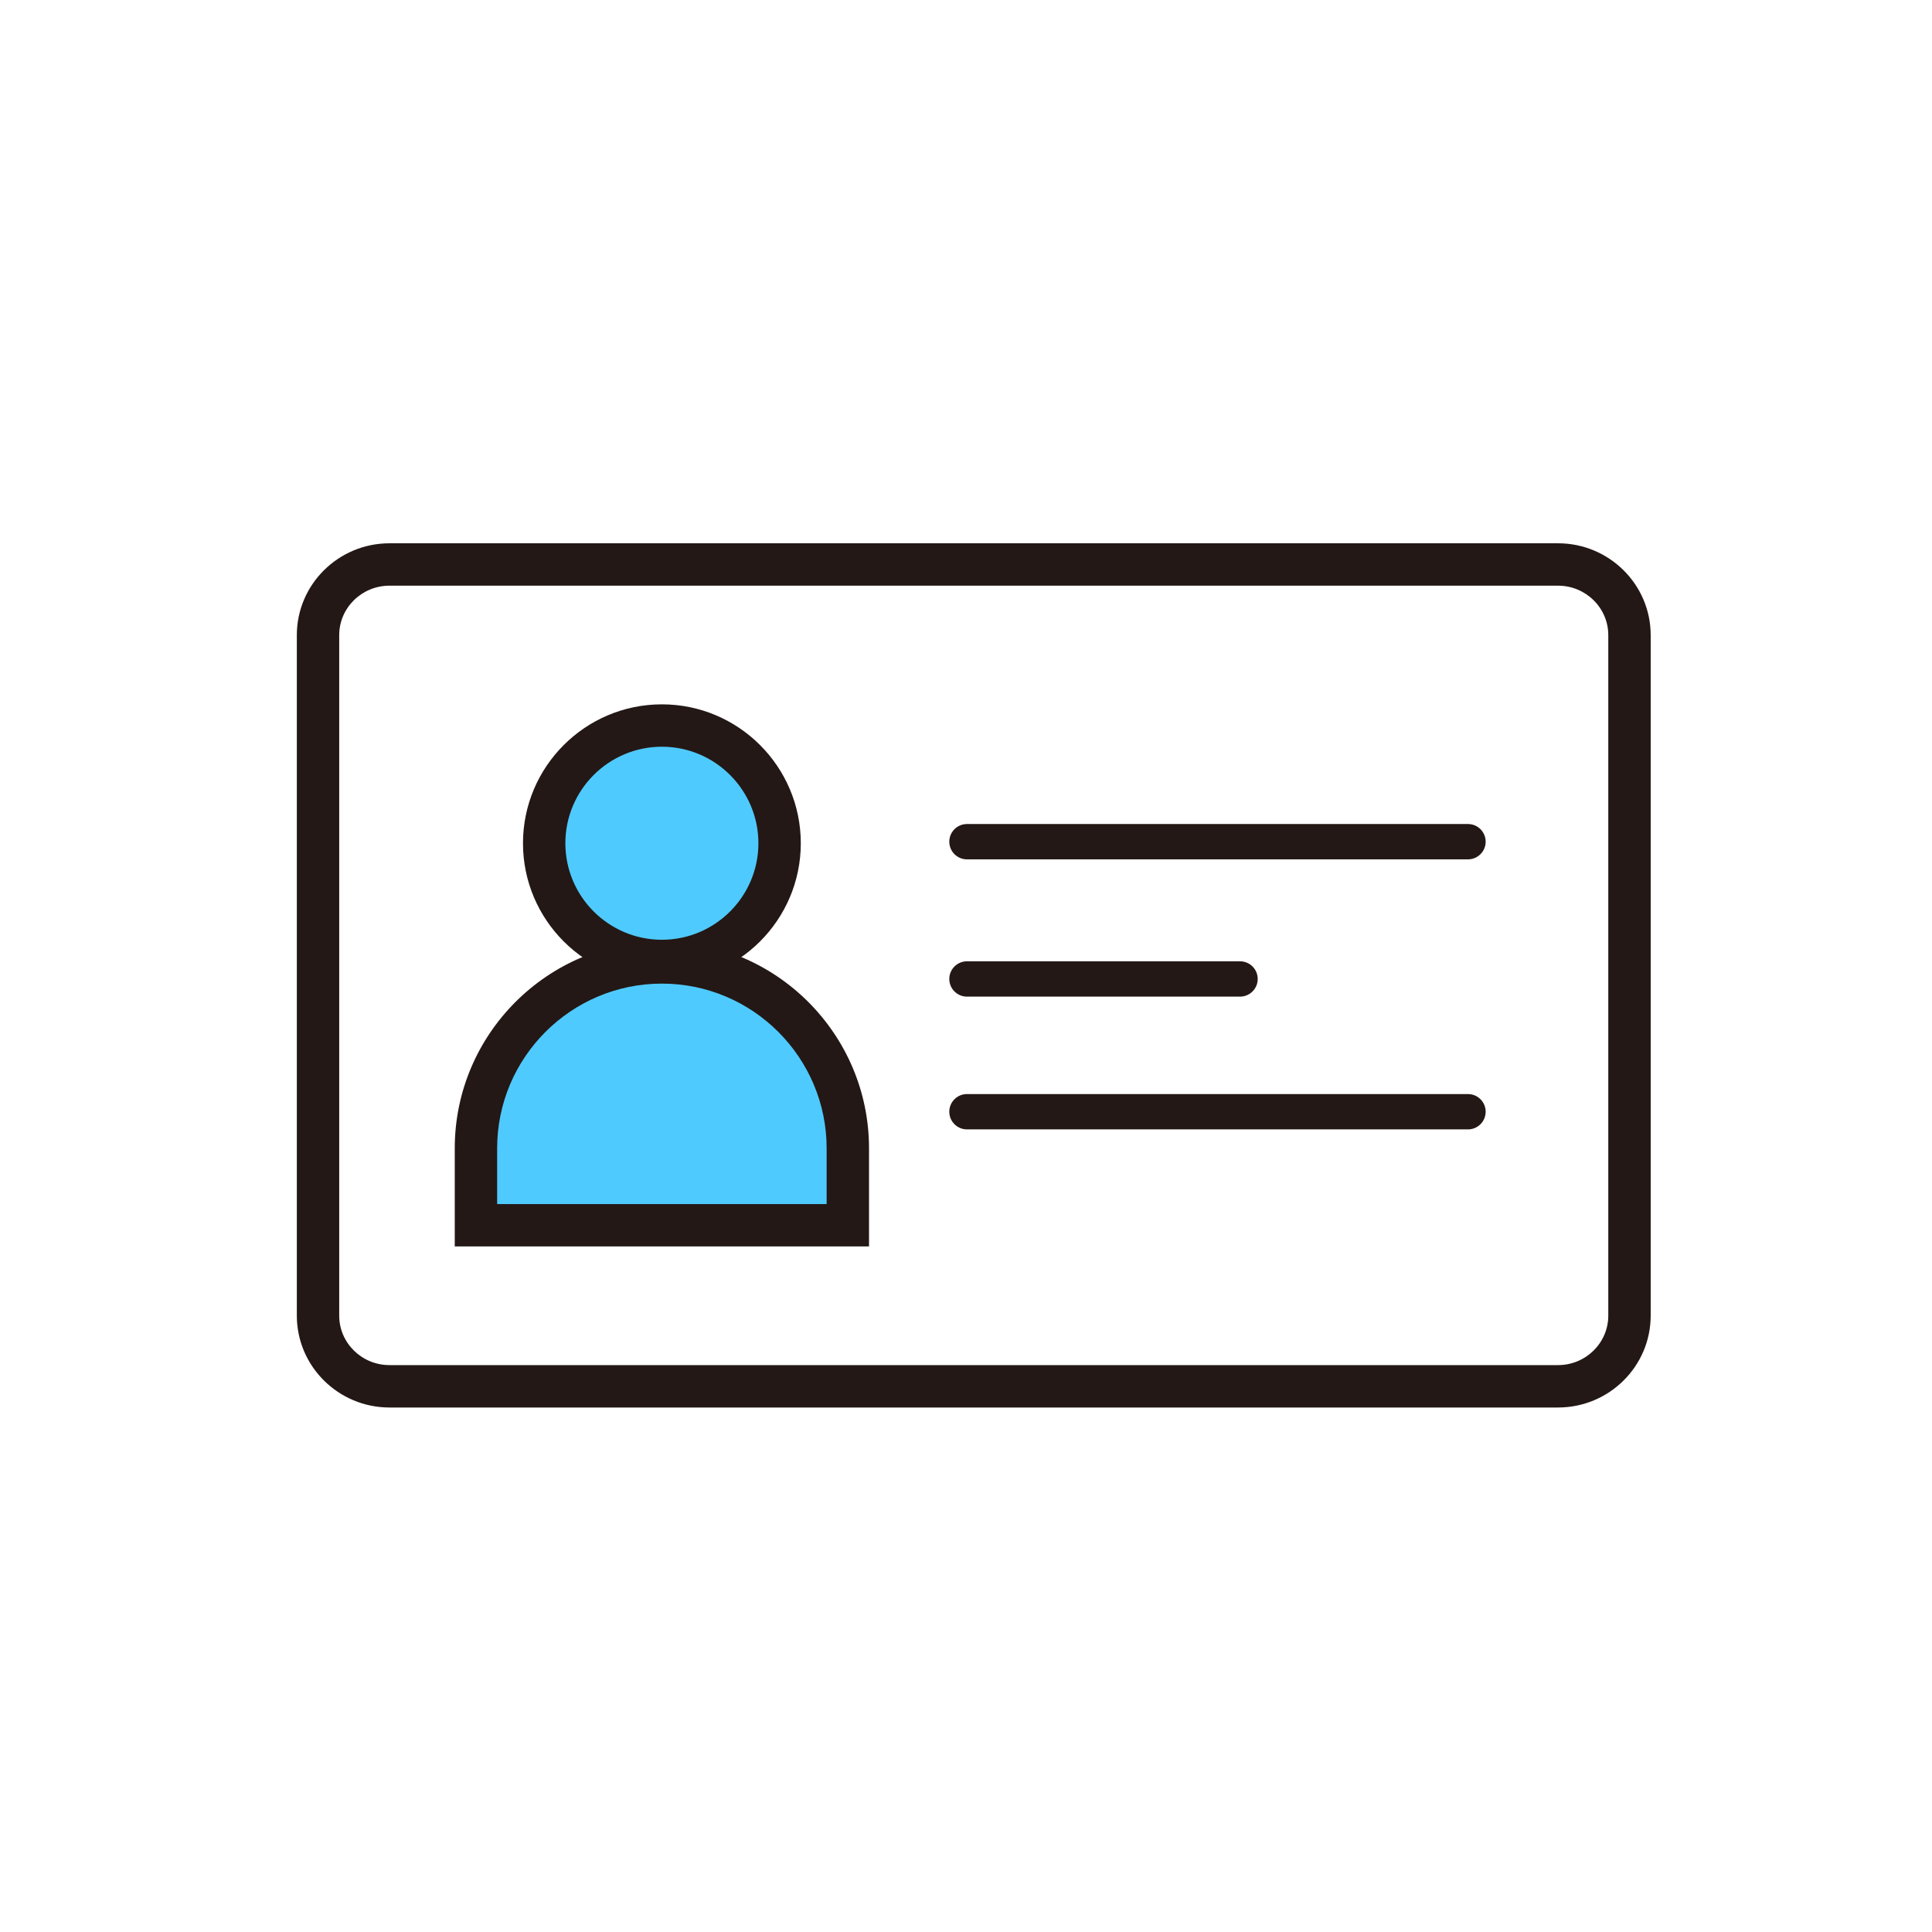 <?xml version="1.0" encoding="utf-8"?>
<!-- Generator: Adobe Illustrator 16.0.0, SVG Export Plug-In . SVG Version: 6.00 Build 0)  -->
<!DOCTYPE svg PUBLIC "-//W3C//DTD SVG 1.1//EN" "http://www.w3.org/Graphics/SVG/1.1/DTD/svg11.dtd">
<svg version="1.1" id="Layer_1" xmlns="http://www.w3.org/2000/svg" xmlns:xlink="http://www.w3.org/1999/xlink" x="0px" y="0px"
	 width="200px" height="200px" viewBox="0 0 200 200" enable-background="new 0 0 200 200" xml:space="preserve">
<g>
	<path fill="#231815" d="M151.966,88.96H100.1c-1.01,0-1.829-0.819-1.829-1.829s0.818-1.828,1.829-1.828h51.866
		c1.01,0,1.829,0.818,1.829,1.828S152.976,88.96,151.966,88.96z"/>
</g>
<g>
	<path fill="#231815" d="M151.966,116.914H100.1c-1.01,0-1.829-0.818-1.829-1.828c0-1.011,0.818-1.828,1.829-1.828h51.866
		c1.01,0,1.829,0.817,1.829,1.828C153.795,116.096,152.976,116.914,151.966,116.914z"/>
</g>
<g>
	<path fill="#231815" d="M128.368,103.17H100.1c-1.01,0-1.829-0.817-1.829-1.828c0-1.009,0.818-1.828,1.829-1.828h28.268
		c1.01,0,1.829,0.819,1.829,1.828C130.197,102.353,129.378,103.17,128.368,103.17z"/>
</g>
<path fill="#231815" d="M161.288,145.704H40.318c-5.288,0-9.59-4.266-9.59-9.508V65.748c0-5.242,4.302-9.507,9.59-9.507h120.97
	c5.288,0,9.59,4.265,9.59,9.507v70.448C170.878,141.438,166.576,145.704,161.288,145.704z M40.318,60.629
	c-2.868,0-5.203,2.297-5.203,5.119v70.448c0,2.822,2.334,5.119,5.203,5.119h120.97c2.868,0,5.201-2.297,5.201-5.119V65.748
	c0-2.822-2.333-5.119-5.201-5.119H40.318z"/>
<g>
	<g>
		<circle fill="#4FCAFF" cx="68.518" cy="87.292" r="12.186"/>
		<path fill="#231815" d="M68.518,101.673c-7.929,0-14.379-6.451-14.379-14.38s6.45-14.38,14.379-14.38s14.38,6.451,14.38,14.38
			S76.447,101.673,68.518,101.673z M68.518,77.3c-5.509,0-9.992,4.482-9.992,9.992s4.482,9.992,9.992,9.992
			c5.51,0,9.992-4.482,9.992-9.992S74.027,77.3,68.518,77.3z"/>
	</g>
	<g>
		<path fill="#4FCAFF" d="M87.767,126.839H49.27v-7.962c0-10.631,8.618-19.248,19.248-19.248l0,0c10.632,0,19.25,8.617,19.25,19.248
			V126.839z"/>
		<path fill="#231815" d="M89.961,129.032H47.076v-10.155c0-11.823,9.619-21.442,21.442-21.442c11.825,0,21.443,9.619,21.443,21.442
			V129.032z M51.464,124.645h34.109v-5.768c0-9.403-7.65-17.054-17.055-17.054c-9.403,0-17.054,7.65-17.054,17.054V124.645z"/>
	</g>
</g>
</svg>
